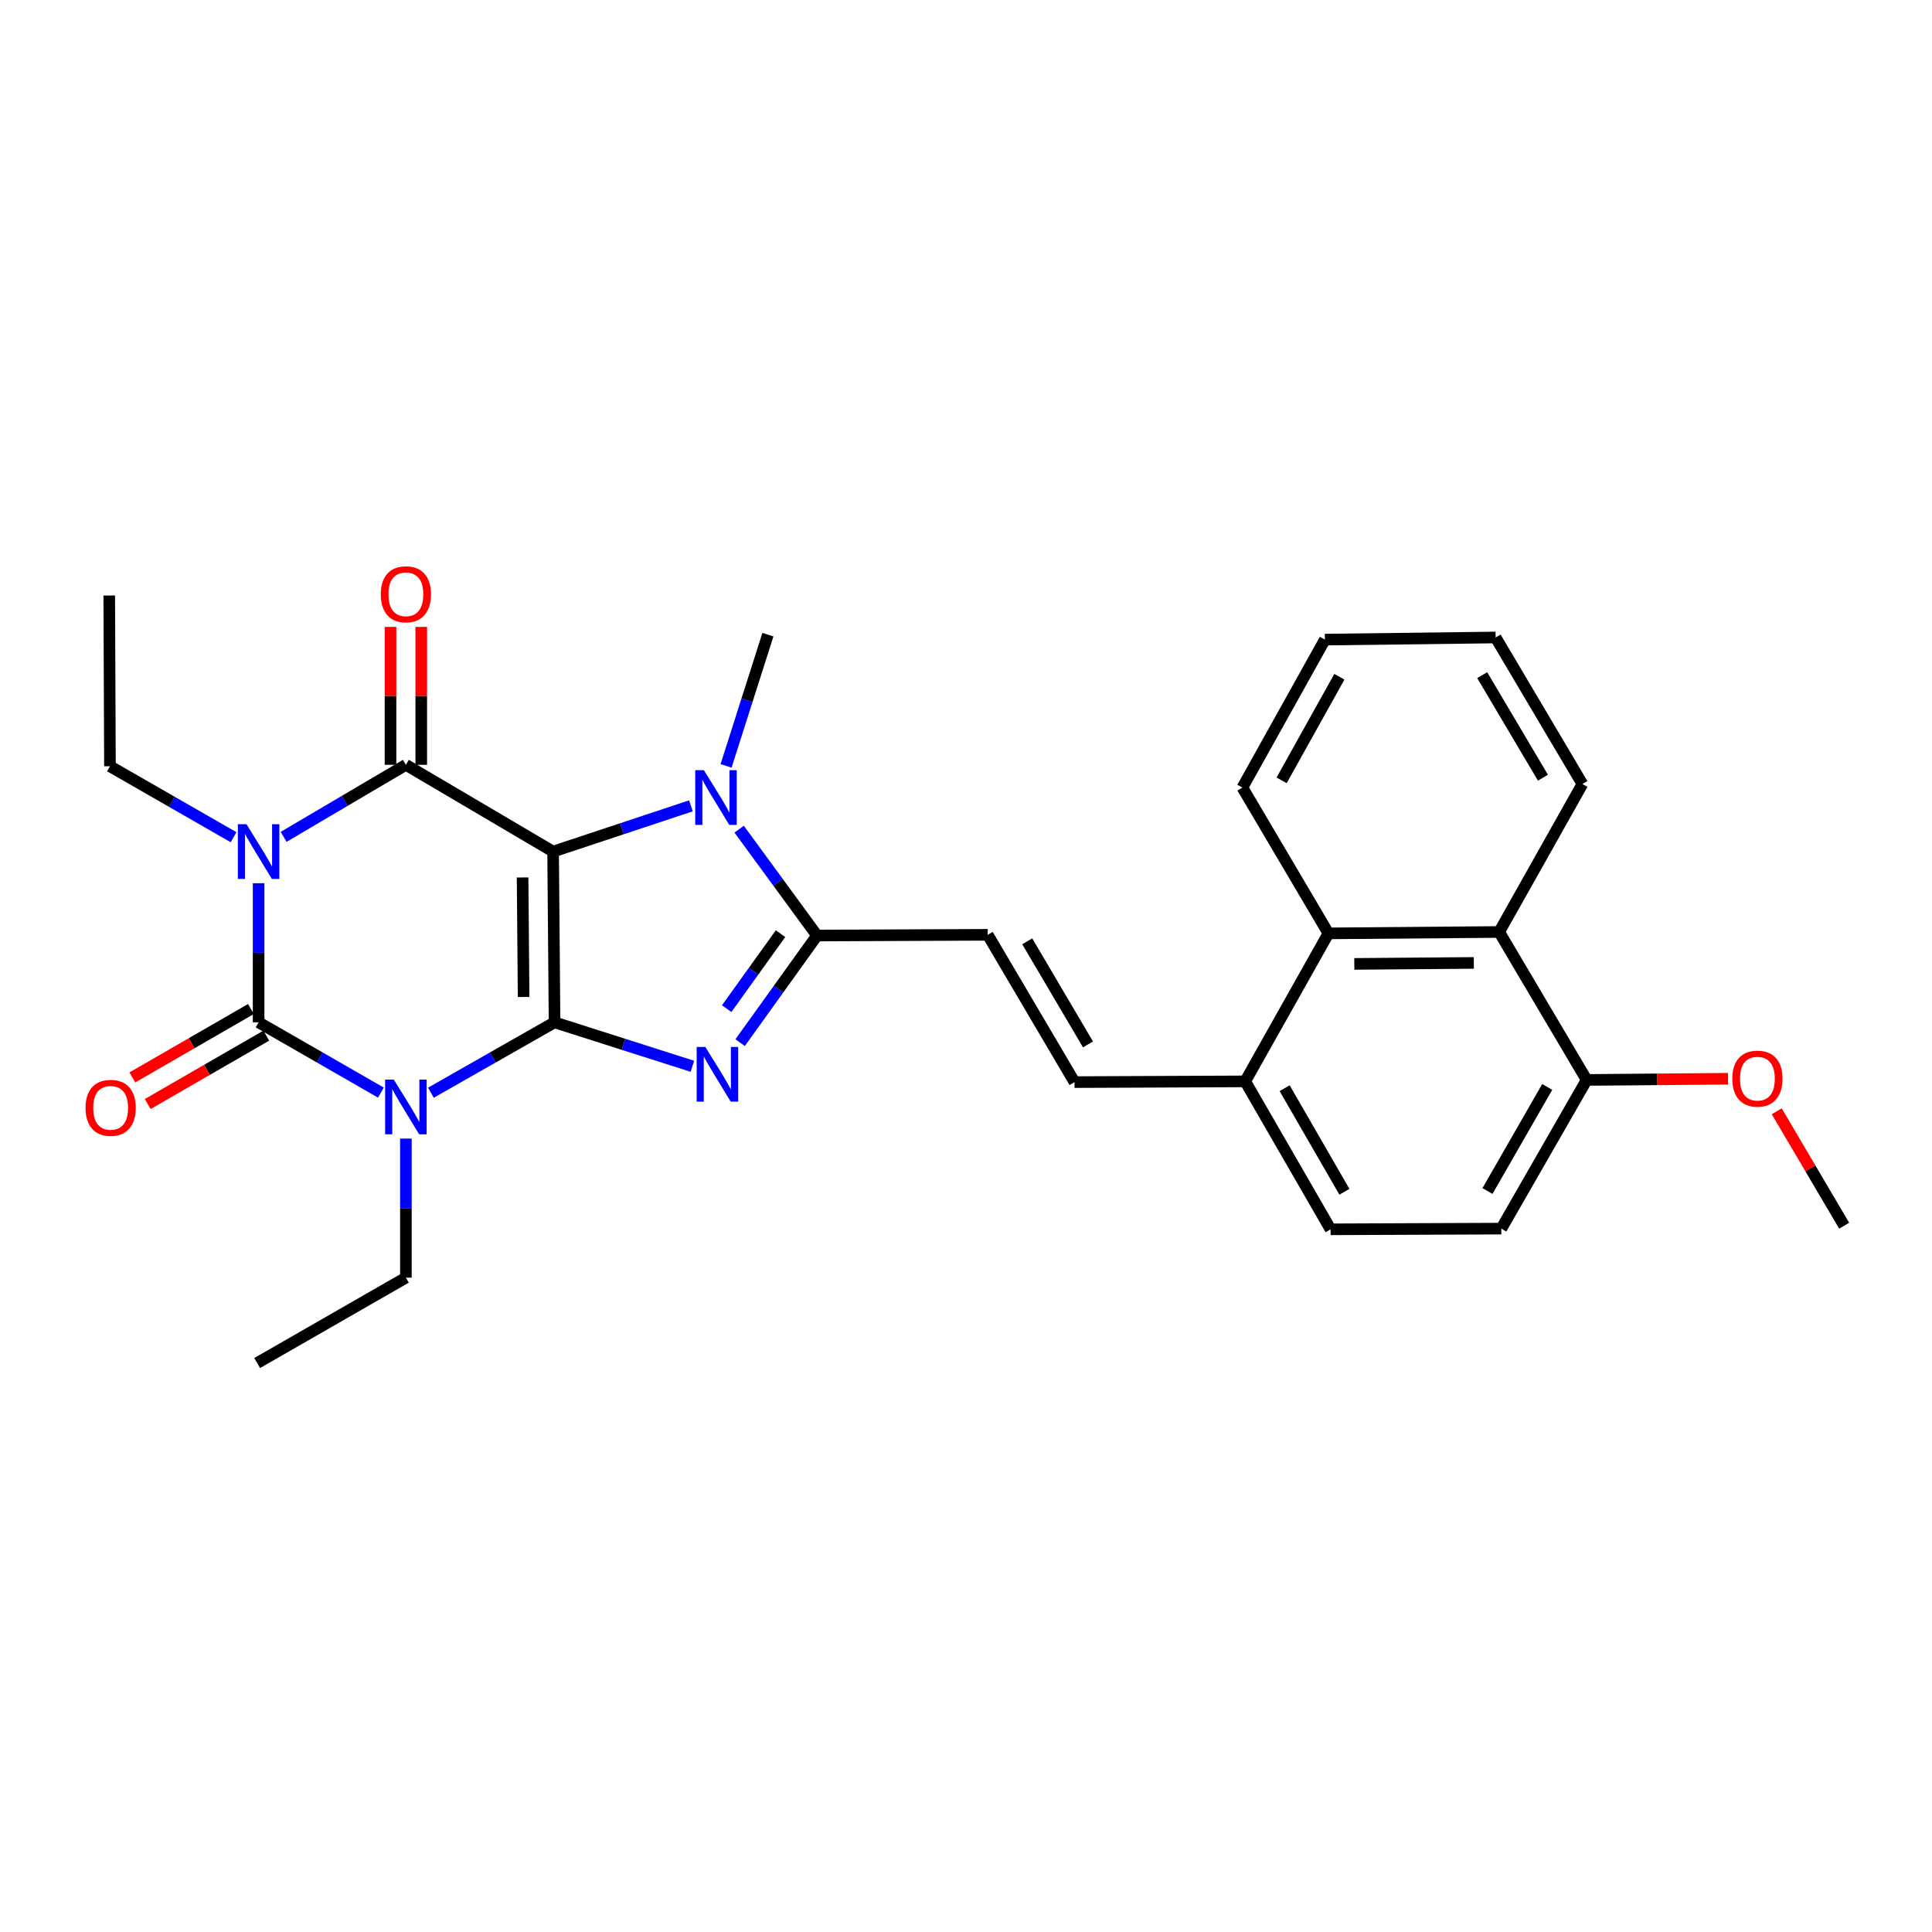 <?xml version='1.0' encoding='iso-8859-1'?>
<svg version='1.1' baseProfile='full'
              xmlns='http://www.w3.org/2000/svg'
                      xmlns:rdkit='http://www.rdkit.org/xml'
                      xmlns:xlink='http://www.w3.org/1999/xlink'
                  xml:space='preserve'
width='1000px' height='1000px' viewBox='0 0 1000 1000'>
<!-- END OF HEADER -->
<rect style='opacity:1.0;fill:#FFFFFF;stroke:none' width='1000' height='1000' x='0' y='0'> </rect>
<path class='bond-0' d='M 287.033,529.158 L 286.291,440.785' style='fill:none;fill-rule:evenodd;stroke:#000000;stroke-width:6px;stroke-linecap:butt;stroke-linejoin:miter;stroke-opacity:1' />
<path class='bond-0' d='M 271.015,516.036 L 270.496,454.174' style='fill:none;fill-rule:evenodd;stroke:#000000;stroke-width:6px;stroke-linecap:butt;stroke-linejoin:miter;stroke-opacity:1' />
<path class='bond-1' d='M 287.033,529.158 L 255.037,547.371' style='fill:none;fill-rule:evenodd;stroke:#000000;stroke-width:6px;stroke-linecap:butt;stroke-linejoin:miter;stroke-opacity:1' />
<path class='bond-1' d='M 255.037,547.371 L 223.04,565.583' style='fill:none;fill-rule:evenodd;stroke:#0000FF;stroke-width:6px;stroke-linecap:butt;stroke-linejoin:miter;stroke-opacity:1' />
<path class='bond-5' d='M 287.033,529.158 L 322.707,540.535' style='fill:none;fill-rule:evenodd;stroke:#000000;stroke-width:6px;stroke-linecap:butt;stroke-linejoin:miter;stroke-opacity:1' />
<path class='bond-5' d='M 322.707,540.535 L 358.381,551.911' style='fill:none;fill-rule:evenodd;stroke:#0000FF;stroke-width:6px;stroke-linecap:butt;stroke-linejoin:miter;stroke-opacity:1' />
<path class='bond-4' d='M 286.291,440.785 L 210.086,395.873' style='fill:none;fill-rule:evenodd;stroke:#000000;stroke-width:6px;stroke-linecap:butt;stroke-linejoin:miter;stroke-opacity:1' />
<path class='bond-6' d='M 286.291,440.785 L 321.96,428.942' style='fill:none;fill-rule:evenodd;stroke:#000000;stroke-width:6px;stroke-linecap:butt;stroke-linejoin:miter;stroke-opacity:1' />
<path class='bond-6' d='M 321.96,428.942 L 357.63,417.1' style='fill:none;fill-rule:evenodd;stroke:#0000FF;stroke-width:6px;stroke-linecap:butt;stroke-linejoin:miter;stroke-opacity:1' />
<path class='bond-3' d='M 197.149,565.523 L 165.502,547.34' style='fill:none;fill-rule:evenodd;stroke:#0000FF;stroke-width:6px;stroke-linecap:butt;stroke-linejoin:miter;stroke-opacity:1' />
<path class='bond-3' d='M 165.502,547.34 L 133.855,529.158' style='fill:none;fill-rule:evenodd;stroke:#000000;stroke-width:6px;stroke-linecap:butt;stroke-linejoin:miter;stroke-opacity:1' />
<path class='bond-16' d='M 210.086,589.325 L 210.086,625.319' style='fill:none;fill-rule:evenodd;stroke:#0000FF;stroke-width:6px;stroke-linecap:butt;stroke-linejoin:miter;stroke-opacity:1' />
<path class='bond-16' d='M 210.086,625.319 L 210.086,661.312' style='fill:none;fill-rule:evenodd;stroke:#000000;stroke-width:6px;stroke-linecap:butt;stroke-linejoin:miter;stroke-opacity:1' />
<path class='bond-2' d='M 133.855,457.154 L 133.855,493.156' style='fill:none;fill-rule:evenodd;stroke:#0000FF;stroke-width:6px;stroke-linecap:butt;stroke-linejoin:miter;stroke-opacity:1' />
<path class='bond-2' d='M 133.855,493.156 L 133.855,529.158' style='fill:none;fill-rule:evenodd;stroke:#000000;stroke-width:6px;stroke-linecap:butt;stroke-linejoin:miter;stroke-opacity:1' />
<path class='bond-17' d='M 120.897,433.346 L 88.903,414.981' style='fill:none;fill-rule:evenodd;stroke:#0000FF;stroke-width:6px;stroke-linecap:butt;stroke-linejoin:miter;stroke-opacity:1' />
<path class='bond-17' d='M 88.903,414.981 L 56.908,396.616' style='fill:none;fill-rule:evenodd;stroke:#000000;stroke-width:6px;stroke-linecap:butt;stroke-linejoin:miter;stroke-opacity:1' />
<path class='bond-30' d='M 146.807,433.154 L 178.447,414.514' style='fill:none;fill-rule:evenodd;stroke:#0000FF;stroke-width:6px;stroke-linecap:butt;stroke-linejoin:miter;stroke-opacity:1' />
<path class='bond-30' d='M 178.447,414.514 L 210.086,395.873' style='fill:none;fill-rule:evenodd;stroke:#000000;stroke-width:6px;stroke-linecap:butt;stroke-linejoin:miter;stroke-opacity:1' />
<path class='bond-12' d='M 129.881,522.269 L 99.194,539.971' style='fill:none;fill-rule:evenodd;stroke:#000000;stroke-width:6px;stroke-linecap:butt;stroke-linejoin:miter;stroke-opacity:1' />
<path class='bond-12' d='M 99.194,539.971 L 68.507,557.673' style='fill:none;fill-rule:evenodd;stroke:#FF0000;stroke-width:6px;stroke-linecap:butt;stroke-linejoin:miter;stroke-opacity:1' />
<path class='bond-12' d='M 137.83,536.048 L 107.143,553.75' style='fill:none;fill-rule:evenodd;stroke:#000000;stroke-width:6px;stroke-linecap:butt;stroke-linejoin:miter;stroke-opacity:1' />
<path class='bond-12' d='M 107.143,553.75 L 76.455,571.452' style='fill:none;fill-rule:evenodd;stroke:#FF0000;stroke-width:6px;stroke-linecap:butt;stroke-linejoin:miter;stroke-opacity:1' />
<path class='bond-13' d='M 218.04,395.873 L 218.04,360.18' style='fill:none;fill-rule:evenodd;stroke:#000000;stroke-width:6px;stroke-linecap:butt;stroke-linejoin:miter;stroke-opacity:1' />
<path class='bond-13' d='M 218.04,360.18 L 218.04,324.486' style='fill:none;fill-rule:evenodd;stroke:#FF0000;stroke-width:6px;stroke-linecap:butt;stroke-linejoin:miter;stroke-opacity:1' />
<path class='bond-13' d='M 202.133,395.873 L 202.133,360.18' style='fill:none;fill-rule:evenodd;stroke:#000000;stroke-width:6px;stroke-linecap:butt;stroke-linejoin:miter;stroke-opacity:1' />
<path class='bond-13' d='M 202.133,360.18 L 202.133,324.486' style='fill:none;fill-rule:evenodd;stroke:#FF0000;stroke-width:6px;stroke-linecap:butt;stroke-linejoin:miter;stroke-opacity:1' />
<path class='bond-7' d='M 383.086,539.671 L 402.988,511.95' style='fill:none;fill-rule:evenodd;stroke:#0000FF;stroke-width:6px;stroke-linecap:butt;stroke-linejoin:miter;stroke-opacity:1' />
<path class='bond-7' d='M 402.988,511.95 L 422.89,484.229' style='fill:none;fill-rule:evenodd;stroke:#000000;stroke-width:6px;stroke-linecap:butt;stroke-linejoin:miter;stroke-opacity:1' />
<path class='bond-7' d='M 376.134,522.078 L 390.066,502.673' style='fill:none;fill-rule:evenodd;stroke:#0000FF;stroke-width:6px;stroke-linecap:butt;stroke-linejoin:miter;stroke-opacity:1' />
<path class='bond-7' d='M 390.066,502.673 L 403.998,483.268' style='fill:none;fill-rule:evenodd;stroke:#000000;stroke-width:6px;stroke-linecap:butt;stroke-linejoin:miter;stroke-opacity:1' />
<path class='bond-20' d='M 375.812,396.425 L 386.643,362.461' style='fill:none;fill-rule:evenodd;stroke:#0000FF;stroke-width:6px;stroke-linecap:butt;stroke-linejoin:miter;stroke-opacity:1' />
<path class='bond-20' d='M 386.643,362.461 L 397.474,328.497' style='fill:none;fill-rule:evenodd;stroke:#000000;stroke-width:6px;stroke-linecap:butt;stroke-linejoin:miter;stroke-opacity:1' />
<path class='bond-29' d='M 382.578,429.17 L 402.734,456.7' style='fill:none;fill-rule:evenodd;stroke:#0000FF;stroke-width:6px;stroke-linecap:butt;stroke-linejoin:miter;stroke-opacity:1' />
<path class='bond-29' d='M 402.734,456.7 L 422.89,484.229' style='fill:none;fill-rule:evenodd;stroke:#000000;stroke-width:6px;stroke-linecap:butt;stroke-linejoin:miter;stroke-opacity:1' />
<path class='bond-8' d='M 422.89,484.229 L 511.246,483.858' style='fill:none;fill-rule:evenodd;stroke:#000000;stroke-width:6px;stroke-linecap:butt;stroke-linejoin:miter;stroke-opacity:1' />
<path class='bond-9' d='M 511.246,483.858 L 556.175,560.098' style='fill:none;fill-rule:evenodd;stroke:#000000;stroke-width:6px;stroke-linecap:butt;stroke-linejoin:miter;stroke-opacity:1' />
<path class='bond-9' d='M 531.69,487.218 L 563.14,540.586' style='fill:none;fill-rule:evenodd;stroke:#000000;stroke-width:6px;stroke-linecap:butt;stroke-linejoin:miter;stroke-opacity:1' />
<path class='bond-14' d='M 556.175,560.098 L 644.522,559.718' style='fill:none;fill-rule:evenodd;stroke:#000000;stroke-width:6px;stroke-linecap:butt;stroke-linejoin:miter;stroke-opacity:1' />
<path class='bond-10' d='M 687.604,483.116 L 644.522,559.718' style='fill:none;fill-rule:evenodd;stroke:#000000;stroke-width:6px;stroke-linecap:butt;stroke-linejoin:miter;stroke-opacity:1' />
<path class='bond-11' d='M 687.604,483.116 L 775.969,482.391' style='fill:none;fill-rule:evenodd;stroke:#000000;stroke-width:6px;stroke-linecap:butt;stroke-linejoin:miter;stroke-opacity:1' />
<path class='bond-11' d='M 700.989,498.914 L 762.845,498.406' style='fill:none;fill-rule:evenodd;stroke:#000000;stroke-width:6px;stroke-linecap:butt;stroke-linejoin:miter;stroke-opacity:1' />
<path class='bond-23' d='M 687.604,483.116 L 643.064,407.645' style='fill:none;fill-rule:evenodd;stroke:#000000;stroke-width:6px;stroke-linecap:butt;stroke-linejoin:miter;stroke-opacity:1' />
<path class='bond-22' d='M 775.969,482.391 L 819.051,405.806' style='fill:none;fill-rule:evenodd;stroke:#000000;stroke-width:6px;stroke-linecap:butt;stroke-linejoin:miter;stroke-opacity:1' />
<path class='bond-31' d='M 775.969,482.391 L 821.26,558.975' style='fill:none;fill-rule:evenodd;stroke:#000000;stroke-width:6px;stroke-linecap:butt;stroke-linejoin:miter;stroke-opacity:1' />
<path class='bond-18' d='M 644.522,559.718 L 688.709,636.294' style='fill:none;fill-rule:evenodd;stroke:#000000;stroke-width:6px;stroke-linecap:butt;stroke-linejoin:miter;stroke-opacity:1' />
<path class='bond-18' d='M 664.928,563.254 L 695.859,616.857' style='fill:none;fill-rule:evenodd;stroke:#000000;stroke-width:6px;stroke-linecap:butt;stroke-linejoin:miter;stroke-opacity:1' />
<path class='bond-15' d='M 821.26,558.975 L 777.082,635.931' style='fill:none;fill-rule:evenodd;stroke:#000000;stroke-width:6px;stroke-linecap:butt;stroke-linejoin:miter;stroke-opacity:1' />
<path class='bond-15' d='M 800.838,562.599 L 769.914,616.468' style='fill:none;fill-rule:evenodd;stroke:#000000;stroke-width:6px;stroke-linecap:butt;stroke-linejoin:miter;stroke-opacity:1' />
<path class='bond-21' d='M 821.26,558.975 L 857.843,558.665' style='fill:none;fill-rule:evenodd;stroke:#000000;stroke-width:6px;stroke-linecap:butt;stroke-linejoin:miter;stroke-opacity:1' />
<path class='bond-21' d='M 857.843,558.665 L 894.425,558.354' style='fill:none;fill-rule:evenodd;stroke:#FF0000;stroke-width:6px;stroke-linecap:butt;stroke-linejoin:miter;stroke-opacity:1' />
<path class='bond-25' d='M 210.086,661.312 L 133.113,705.499' style='fill:none;fill-rule:evenodd;stroke:#000000;stroke-width:6px;stroke-linecap:butt;stroke-linejoin:miter;stroke-opacity:1' />
<path class='bond-26' d='M 56.908,396.616 L 56.546,308.233' style='fill:none;fill-rule:evenodd;stroke:#000000;stroke-width:6px;stroke-linecap:butt;stroke-linejoin:miter;stroke-opacity:1' />
<path class='bond-19' d='M 688.709,636.294 L 777.082,635.931' style='fill:none;fill-rule:evenodd;stroke:#000000;stroke-width:6px;stroke-linecap:butt;stroke-linejoin:miter;stroke-opacity:1' />
<path class='bond-24' d='M 919.636,575.196 L 937.091,604.812' style='fill:none;fill-rule:evenodd;stroke:#FF0000;stroke-width:6px;stroke-linecap:butt;stroke-linejoin:miter;stroke-opacity:1' />
<path class='bond-24' d='M 937.091,604.812 L 954.545,634.429' style='fill:none;fill-rule:evenodd;stroke:#000000;stroke-width:6px;stroke-linecap:butt;stroke-linejoin:miter;stroke-opacity:1' />
<path class='bond-32' d='M 819.051,405.806 L 774.131,329.964' style='fill:none;fill-rule:evenodd;stroke:#000000;stroke-width:6px;stroke-linecap:butt;stroke-linejoin:miter;stroke-opacity:1' />
<path class='bond-32' d='M 798.626,402.536 L 767.182,349.447' style='fill:none;fill-rule:evenodd;stroke:#000000;stroke-width:6px;stroke-linecap:butt;stroke-linejoin:miter;stroke-opacity:1' />
<path class='bond-27' d='M 643.064,407.645 L 685.766,331.06' style='fill:none;fill-rule:evenodd;stroke:#000000;stroke-width:6px;stroke-linecap:butt;stroke-linejoin:miter;stroke-opacity:1' />
<path class='bond-27' d='M 663.363,403.904 L 693.254,350.294' style='fill:none;fill-rule:evenodd;stroke:#000000;stroke-width:6px;stroke-linecap:butt;stroke-linejoin:miter;stroke-opacity:1' />
<path class='bond-28' d='M 685.766,331.06 L 774.131,329.964' style='fill:none;fill-rule:evenodd;stroke:#000000;stroke-width:6px;stroke-linecap:butt;stroke-linejoin:miter;stroke-opacity:1' />
<path  class='atom-2' d='M 203.826 558.796
L 213.106 573.796
Q 214.026 575.276, 215.506 577.956
Q 216.986 580.636, 217.066 580.796
L 217.066 558.796
L 220.826 558.796
L 220.826 587.116
L 216.946 587.116
L 206.986 570.716
Q 205.826 568.796, 204.586 566.596
Q 203.386 564.396, 203.026 563.716
L 203.026 587.116
L 199.346 587.116
L 199.346 558.796
L 203.826 558.796
' fill='#0000FF'/>
<path  class='atom-3' d='M 127.595 426.625
L 136.875 441.625
Q 137.795 443.105, 139.275 445.785
Q 140.755 448.465, 140.835 448.625
L 140.835 426.625
L 144.595 426.625
L 144.595 454.945
L 140.715 454.945
L 130.755 438.545
Q 129.595 436.625, 128.355 434.425
Q 127.155 432.225, 126.795 431.545
L 126.795 454.945
L 123.115 454.945
L 123.115 426.625
L 127.595 426.625
' fill='#0000FF'/>
<path  class='atom-6' d='M 365.073 541.881
L 374.353 556.881
Q 375.273 558.361, 376.753 561.041
Q 378.233 563.721, 378.313 563.881
L 378.313 541.881
L 382.073 541.881
L 382.073 570.201
L 378.193 570.201
L 368.233 553.801
Q 367.073 551.881, 365.833 549.681
Q 364.633 547.481, 364.273 546.801
L 364.273 570.201
L 360.593 570.201
L 360.593 541.881
L 365.073 541.881
' fill='#0000FF'/>
<path  class='atom-7' d='M 364.331 398.637
L 373.611 413.637
Q 374.531 415.117, 376.011 417.797
Q 377.491 420.477, 377.571 420.637
L 377.571 398.637
L 381.331 398.637
L 381.331 426.957
L 377.451 426.957
L 367.491 410.557
Q 366.331 408.637, 365.091 406.437
Q 363.891 404.237, 363.531 403.557
L 363.531 426.957
L 359.851 426.957
L 359.851 398.637
L 364.331 398.637
' fill='#0000FF'/>
<path  class='atom-13' d='M 44.271 573.416
Q 44.271 566.616, 47.631 562.816
Q 50.991 559.016, 57.271 559.016
Q 63.551 559.016, 66.911 562.816
Q 70.271 566.616, 70.271 573.416
Q 70.271 580.296, 66.871 584.216
Q 63.471 588.096, 57.271 588.096
Q 51.031 588.096, 47.631 584.216
Q 44.271 580.336, 44.271 573.416
M 57.271 584.896
Q 61.591 584.896, 63.911 582.016
Q 66.271 579.096, 66.271 573.416
Q 66.271 567.856, 63.911 565.056
Q 61.591 562.216, 57.271 562.216
Q 52.951 562.216, 50.591 565.016
Q 48.271 567.816, 48.271 573.416
Q 48.271 579.136, 50.591 582.016
Q 52.951 584.896, 57.271 584.896
' fill='#FF0000'/>
<path  class='atom-14' d='M 197.086 307.597
Q 197.086 300.797, 200.446 296.997
Q 203.806 293.197, 210.086 293.197
Q 216.366 293.197, 219.726 296.997
Q 223.086 300.797, 223.086 307.597
Q 223.086 314.477, 219.686 318.397
Q 216.286 322.277, 210.086 322.277
Q 203.846 322.277, 200.446 318.397
Q 197.086 314.517, 197.086 307.597
M 210.086 319.077
Q 214.406 319.077, 216.726 316.197
Q 219.086 313.277, 219.086 307.597
Q 219.086 302.037, 216.726 299.237
Q 214.406 296.397, 210.086 296.397
Q 205.766 296.397, 203.406 299.197
Q 201.086 301.997, 201.086 307.597
Q 201.086 313.317, 203.406 316.197
Q 205.766 319.077, 210.086 319.077
' fill='#FF0000'/>
<path  class='atom-22' d='M 896.634 558.304
Q 896.634 551.504, 899.994 547.704
Q 903.354 543.904, 909.634 543.904
Q 915.914 543.904, 919.274 547.704
Q 922.634 551.504, 922.634 558.304
Q 922.634 565.184, 919.234 569.104
Q 915.834 572.984, 909.634 572.984
Q 903.394 572.984, 899.994 569.104
Q 896.634 565.224, 896.634 558.304
M 909.634 569.784
Q 913.954 569.784, 916.274 566.904
Q 918.634 563.984, 918.634 558.304
Q 918.634 552.744, 916.274 549.944
Q 913.954 547.104, 909.634 547.104
Q 905.314 547.104, 902.954 549.904
Q 900.634 552.704, 900.634 558.304
Q 900.634 564.024, 902.954 566.904
Q 905.314 569.784, 909.634 569.784
' fill='#FF0000'/>
</svg>
